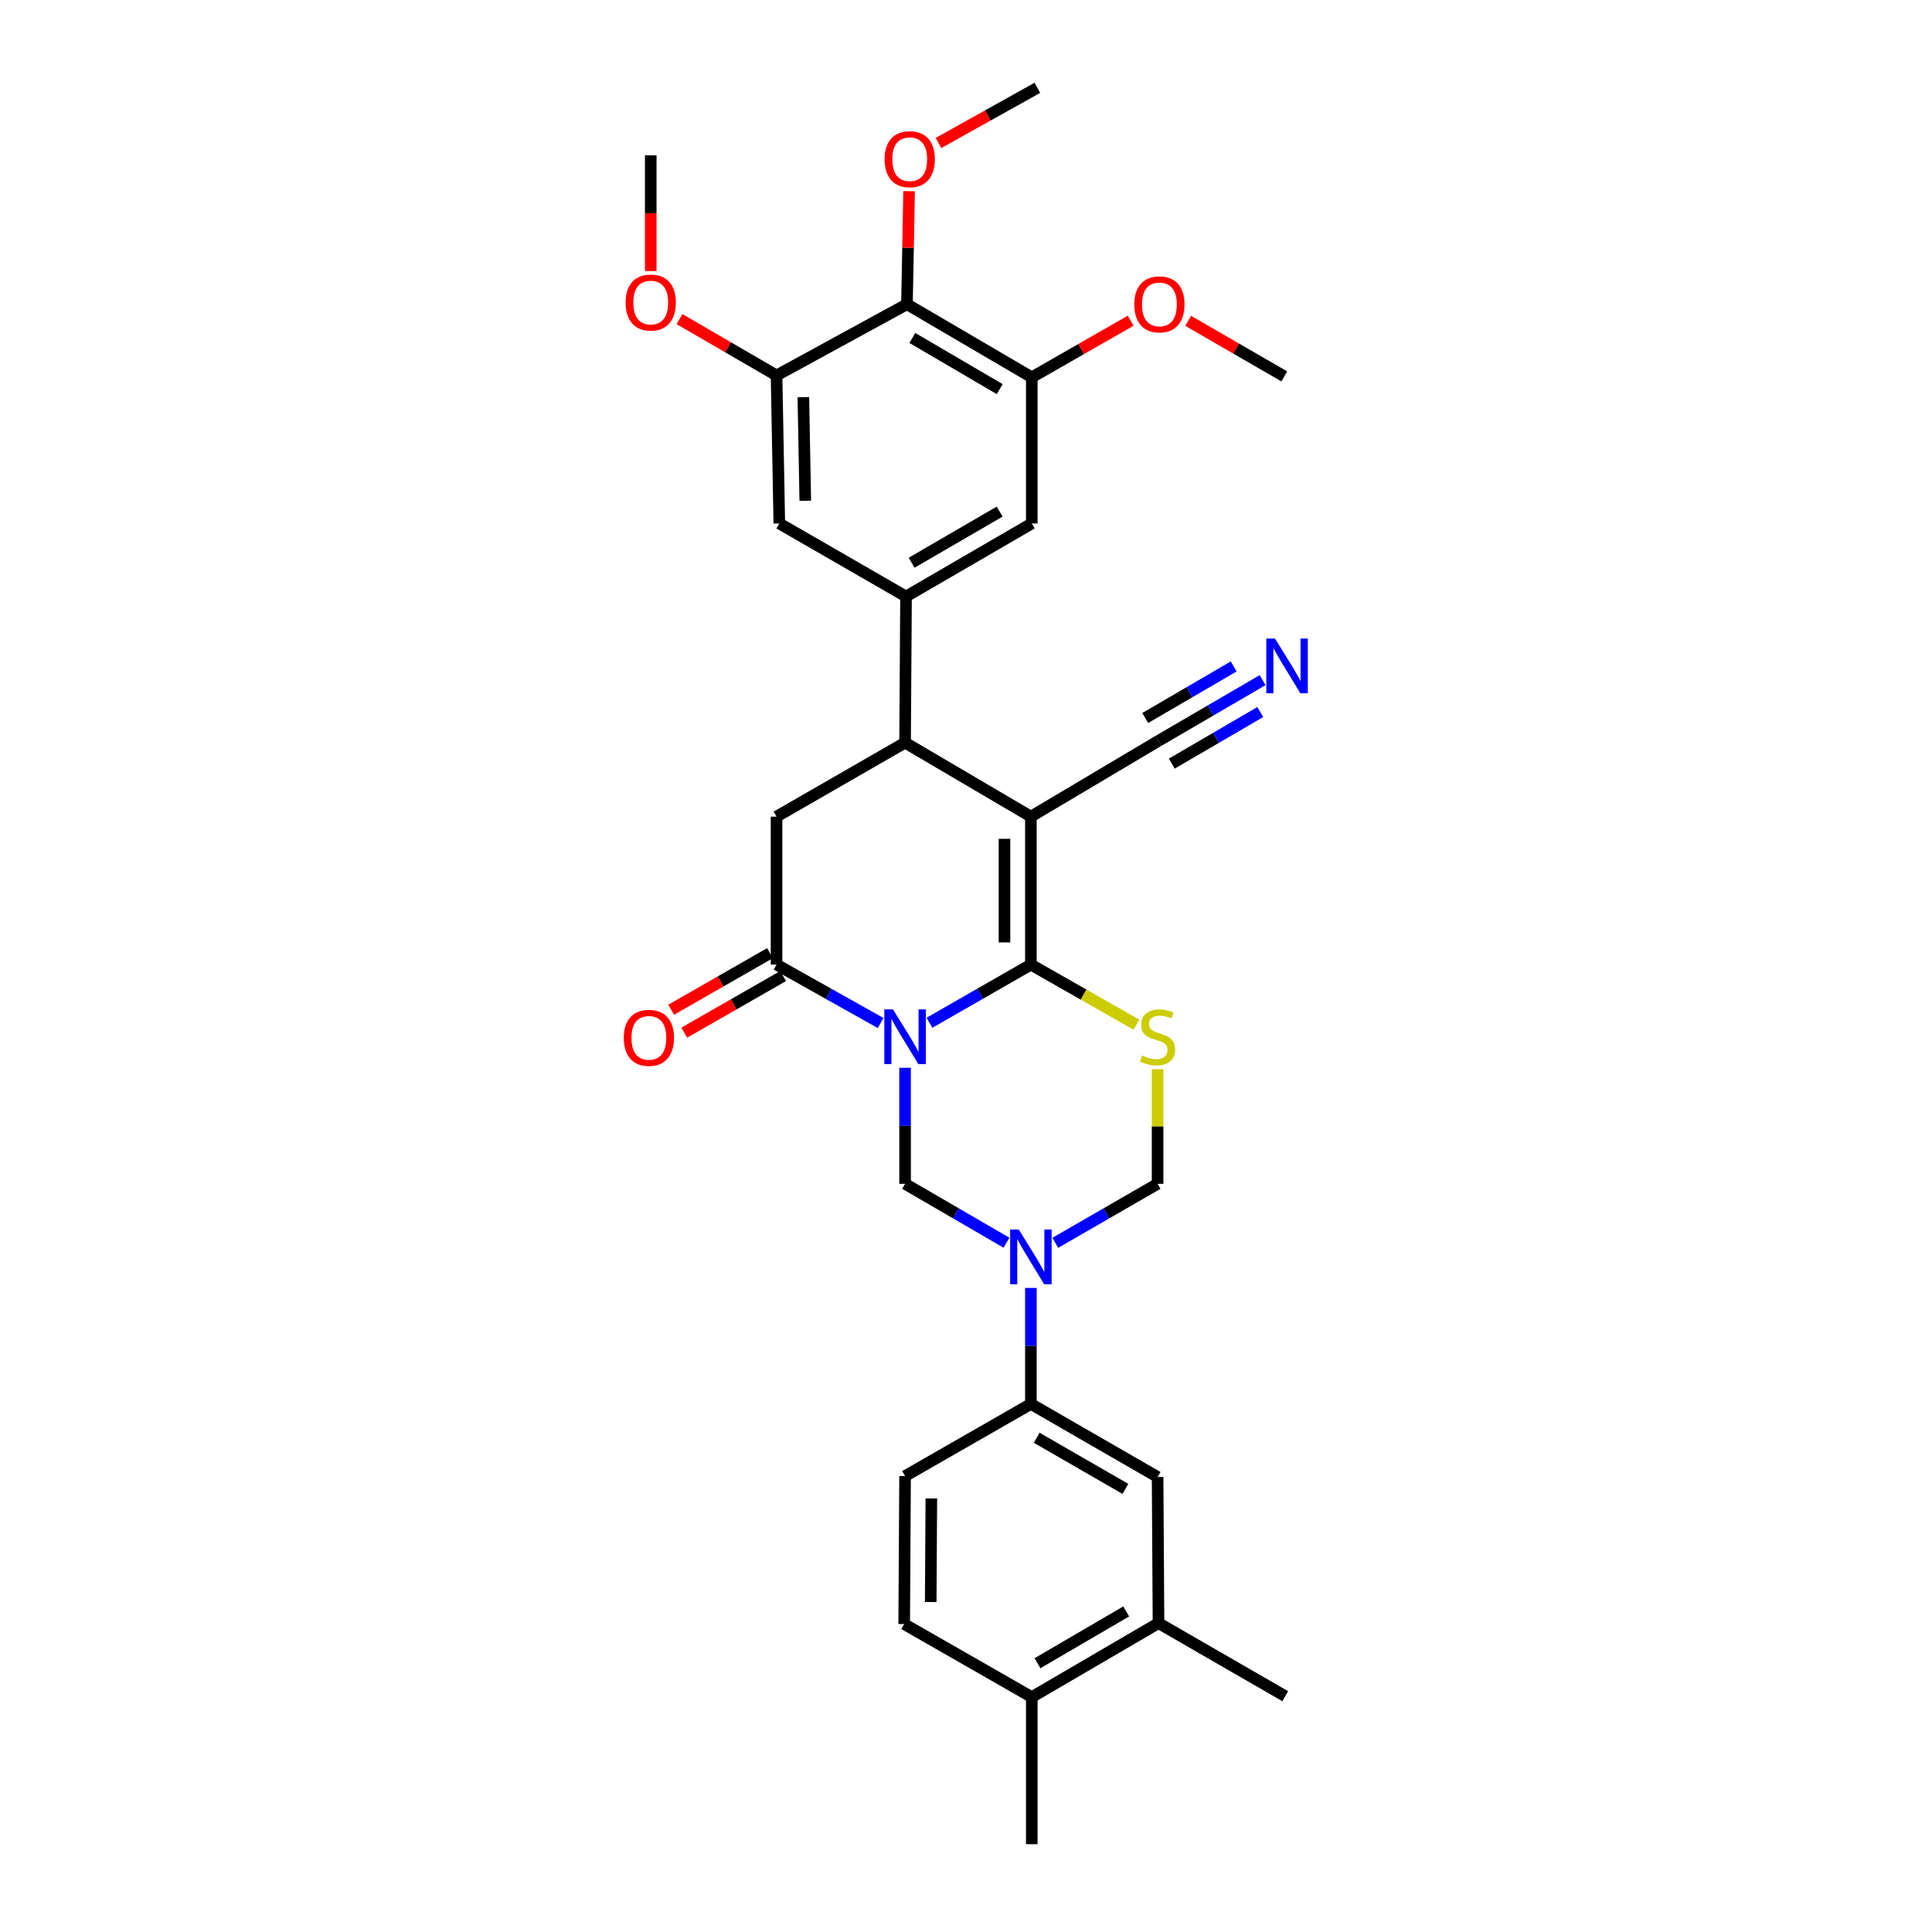 <?xml version='1.0' encoding='iso-8859-1'?>
<svg version='1.1' baseProfile='full'
              xmlns='http://www.w3.org/2000/svg'
                      xmlns:rdkit='http://www.rdkit.org/xml'
                      xmlns:xlink='http://www.w3.org/1999/xlink'
                  xml:space='preserve'
width='1000px' height='1000px' viewBox='0 0 1000 1000'>
<!-- END OF HEADER -->
<rect style='opacity:1.0;fill:#FFFFFF;stroke:none' width='1000' height='1000' x='0' y='0'> </rect>
<path class='bond-0' d='M 481.085,529.385 L 507.336,514.332' style='fill:none;fill-rule:evenodd;stroke:#0000FF;stroke-width:6px;stroke-linecap:butt;stroke-linejoin:miter;stroke-opacity:1' />
<path class='bond-0' d='M 507.336,514.332 L 533.586,499.279' style='fill:none;fill-rule:evenodd;stroke:#000000;stroke-width:6px;stroke-linecap:butt;stroke-linejoin:miter;stroke-opacity:1' />
<path class='bond-3' d='M 455.821,529.521 L 428.879,514.4' style='fill:none;fill-rule:evenodd;stroke:#0000FF;stroke-width:6px;stroke-linecap:butt;stroke-linejoin:miter;stroke-opacity:1' />
<path class='bond-3' d='M 428.879,514.4 L 401.938,499.279' style='fill:none;fill-rule:evenodd;stroke:#000000;stroke-width:6px;stroke-linecap:butt;stroke-linejoin:miter;stroke-opacity:1' />
<path class='bond-5' d='M 468.468,552.683 L 468.468,582.713' style='fill:none;fill-rule:evenodd;stroke:#0000FF;stroke-width:6px;stroke-linecap:butt;stroke-linejoin:miter;stroke-opacity:1' />
<path class='bond-5' d='M 468.468,582.713 L 468.468,612.743' style='fill:none;fill-rule:evenodd;stroke:#000000;stroke-width:6px;stroke-linecap:butt;stroke-linejoin:miter;stroke-opacity:1' />
<path class='bond-1' d='M 533.586,499.279 L 533.586,422.685' style='fill:none;fill-rule:evenodd;stroke:#000000;stroke-width:6px;stroke-linecap:butt;stroke-linejoin:miter;stroke-opacity:1' />
<path class='bond-1' d='M 519.925,487.79 L 519.925,434.174' style='fill:none;fill-rule:evenodd;stroke:#000000;stroke-width:6px;stroke-linecap:butt;stroke-linejoin:miter;stroke-opacity:1' />
<path class='bond-2' d='M 533.586,499.279 L 560.894,514.827' style='fill:none;fill-rule:evenodd;stroke:#000000;stroke-width:6px;stroke-linecap:butt;stroke-linejoin:miter;stroke-opacity:1' />
<path class='bond-2' d='M 560.894,514.827 L 588.201,530.375' style='fill:none;fill-rule:evenodd;stroke:#CCCC00;stroke-width:6px;stroke-linecap:butt;stroke-linejoin:miter;stroke-opacity:1' />
<path class='bond-10' d='M 533.586,422.685 L 599.646,383.44' style='fill:none;fill-rule:evenodd;stroke:#000000;stroke-width:6px;stroke-linecap:butt;stroke-linejoin:miter;stroke-opacity:1' />
<path class='bond-33' d='M 533.586,422.685 L 468.468,384.388' style='fill:none;fill-rule:evenodd;stroke:#000000;stroke-width:6px;stroke-linecap:butt;stroke-linejoin:miter;stroke-opacity:1' />
<path class='bond-32' d='M 599.168,553.403 L 599.168,583.073' style='fill:none;fill-rule:evenodd;stroke:#CCCC00;stroke-width:6px;stroke-linecap:butt;stroke-linejoin:miter;stroke-opacity:1' />
<path class='bond-32' d='M 599.168,583.073 L 599.168,612.743' style='fill:none;fill-rule:evenodd;stroke:#000000;stroke-width:6px;stroke-linecap:butt;stroke-linejoin:miter;stroke-opacity:1' />
<path class='bond-8' d='M 401.938,499.279 L 401.938,422.685' style='fill:none;fill-rule:evenodd;stroke:#000000;stroke-width:6px;stroke-linecap:butt;stroke-linejoin:miter;stroke-opacity:1' />
<path class='bond-20' d='M 398.544,493.351 L 372.962,507.998' style='fill:none;fill-rule:evenodd;stroke:#000000;stroke-width:6px;stroke-linecap:butt;stroke-linejoin:miter;stroke-opacity:1' />
<path class='bond-20' d='M 372.962,507.998 L 347.381,522.645' style='fill:none;fill-rule:evenodd;stroke:#FF0000;stroke-width:6px;stroke-linecap:butt;stroke-linejoin:miter;stroke-opacity:1' />
<path class='bond-20' d='M 405.332,505.207 L 379.75,519.854' style='fill:none;fill-rule:evenodd;stroke:#000000;stroke-width:6px;stroke-linecap:butt;stroke-linejoin:miter;stroke-opacity:1' />
<path class='bond-20' d='M 379.75,519.854 L 354.168,534.5' style='fill:none;fill-rule:evenodd;stroke:#FF0000;stroke-width:6px;stroke-linecap:butt;stroke-linejoin:miter;stroke-opacity:1' />
<path class='bond-4' d='M 520.964,643.237 L 494.716,627.99' style='fill:none;fill-rule:evenodd;stroke:#0000FF;stroke-width:6px;stroke-linecap:butt;stroke-linejoin:miter;stroke-opacity:1' />
<path class='bond-4' d='M 494.716,627.99 L 468.468,612.743' style='fill:none;fill-rule:evenodd;stroke:#000000;stroke-width:6px;stroke-linecap:butt;stroke-linejoin:miter;stroke-opacity:1' />
<path class='bond-9' d='M 546.219,643.283 L 572.693,628.013' style='fill:none;fill-rule:evenodd;stroke:#0000FF;stroke-width:6px;stroke-linecap:butt;stroke-linejoin:miter;stroke-opacity:1' />
<path class='bond-9' d='M 572.693,628.013 L 599.168,612.743' style='fill:none;fill-rule:evenodd;stroke:#000000;stroke-width:6px;stroke-linecap:butt;stroke-linejoin:miter;stroke-opacity:1' />
<path class='bond-12' d='M 533.586,666.632 L 533.586,696.654' style='fill:none;fill-rule:evenodd;stroke:#0000FF;stroke-width:6px;stroke-linecap:butt;stroke-linejoin:miter;stroke-opacity:1' />
<path class='bond-12' d='M 533.586,696.654 L 533.586,726.677' style='fill:none;fill-rule:evenodd;stroke:#000000;stroke-width:6px;stroke-linecap:butt;stroke-linejoin:miter;stroke-opacity:1' />
<path class='bond-6' d='M 468.468,384.388 L 401.938,422.685' style='fill:none;fill-rule:evenodd;stroke:#000000;stroke-width:6px;stroke-linecap:butt;stroke-linejoin:miter;stroke-opacity:1' />
<path class='bond-7' d='M 468.468,384.388 L 468.954,308.751' style='fill:none;fill-rule:evenodd;stroke:#000000;stroke-width:6px;stroke-linecap:butt;stroke-linejoin:miter;stroke-opacity:1' />
<path class='bond-15' d='M 468.954,308.751 L 403.373,270.94' style='fill:none;fill-rule:evenodd;stroke:#000000;stroke-width:6px;stroke-linecap:butt;stroke-linejoin:miter;stroke-opacity:1' />
<path class='bond-16' d='M 468.954,308.751 L 534.049,270.94' style='fill:none;fill-rule:evenodd;stroke:#000000;stroke-width:6px;stroke-linecap:butt;stroke-linejoin:miter;stroke-opacity:1' />
<path class='bond-16' d='M 471.857,291.266 L 517.423,264.799' style='fill:none;fill-rule:evenodd;stroke:#000000;stroke-width:6px;stroke-linecap:butt;stroke-linejoin:miter;stroke-opacity:1' />
<path class='bond-17' d='M 599.646,383.44 L 626.582,367.74' style='fill:none;fill-rule:evenodd;stroke:#000000;stroke-width:6px;stroke-linecap:butt;stroke-linejoin:miter;stroke-opacity:1' />
<path class='bond-17' d='M 626.582,367.74 L 653.518,352.039' style='fill:none;fill-rule:evenodd;stroke:#0000FF;stroke-width:6px;stroke-linecap:butt;stroke-linejoin:miter;stroke-opacity:1' />
<path class='bond-17' d='M 606.525,395.242 L 629.421,381.897' style='fill:none;fill-rule:evenodd;stroke:#000000;stroke-width:6px;stroke-linecap:butt;stroke-linejoin:miter;stroke-opacity:1' />
<path class='bond-17' d='M 629.421,381.897 L 652.317,368.552' style='fill:none;fill-rule:evenodd;stroke:#0000FF;stroke-width:6px;stroke-linecap:butt;stroke-linejoin:miter;stroke-opacity:1' />
<path class='bond-17' d='M 592.766,371.637 L 615.662,358.292' style='fill:none;fill-rule:evenodd;stroke:#000000;stroke-width:6px;stroke-linecap:butt;stroke-linejoin:miter;stroke-opacity:1' />
<path class='bond-17' d='M 615.662,358.292 L 638.558,344.947' style='fill:none;fill-rule:evenodd;stroke:#0000FF;stroke-width:6px;stroke-linecap:butt;stroke-linejoin:miter;stroke-opacity:1' />
<path class='bond-11' d='M 469.44,157.469 L 534.049,195.303' style='fill:none;fill-rule:evenodd;stroke:#000000;stroke-width:6px;stroke-linecap:butt;stroke-linejoin:miter;stroke-opacity:1' />
<path class='bond-11' d='M 472.228,174.932 L 517.455,201.416' style='fill:none;fill-rule:evenodd;stroke:#000000;stroke-width:6px;stroke-linecap:butt;stroke-linejoin:miter;stroke-opacity:1' />
<path class='bond-24' d='M 469.44,157.469 L 469.998,128.212' style='fill:none;fill-rule:evenodd;stroke:#000000;stroke-width:6px;stroke-linecap:butt;stroke-linejoin:miter;stroke-opacity:1' />
<path class='bond-24' d='M 469.998,128.212 L 470.556,98.956' style='fill:none;fill-rule:evenodd;stroke:#FF0000;stroke-width:6px;stroke-linecap:butt;stroke-linejoin:miter;stroke-opacity:1' />
<path class='bond-35' d='M 469.44,157.469 L 401.938,194.331' style='fill:none;fill-rule:evenodd;stroke:#000000;stroke-width:6px;stroke-linecap:butt;stroke-linejoin:miter;stroke-opacity:1' />
<path class='bond-18' d='M 533.586,726.677 L 599.168,764.488' style='fill:none;fill-rule:evenodd;stroke:#000000;stroke-width:6px;stroke-linecap:butt;stroke-linejoin:miter;stroke-opacity:1' />
<path class='bond-18' d='M 536.6,744.184 L 582.507,770.651' style='fill:none;fill-rule:evenodd;stroke:#000000;stroke-width:6px;stroke-linecap:butt;stroke-linejoin:miter;stroke-opacity:1' />
<path class='bond-22' d='M 533.586,726.677 L 468.468,764.018' style='fill:none;fill-rule:evenodd;stroke:#000000;stroke-width:6px;stroke-linecap:butt;stroke-linejoin:miter;stroke-opacity:1' />
<path class='bond-13' d='M 534.049,195.303 L 534.049,270.94' style='fill:none;fill-rule:evenodd;stroke:#000000;stroke-width:6px;stroke-linecap:butt;stroke-linejoin:miter;stroke-opacity:1' />
<path class='bond-26' d='M 534.049,195.303 L 559.631,180.653' style='fill:none;fill-rule:evenodd;stroke:#000000;stroke-width:6px;stroke-linecap:butt;stroke-linejoin:miter;stroke-opacity:1' />
<path class='bond-26' d='M 559.631,180.653 L 585.213,166.003' style='fill:none;fill-rule:evenodd;stroke:#FF0000;stroke-width:6px;stroke-linecap:butt;stroke-linejoin:miter;stroke-opacity:1' />
<path class='bond-14' d='M 401.938,194.331 L 403.373,270.94' style='fill:none;fill-rule:evenodd;stroke:#000000;stroke-width:6px;stroke-linecap:butt;stroke-linejoin:miter;stroke-opacity:1' />
<path class='bond-14' d='M 415.812,205.567 L 416.816,259.193' style='fill:none;fill-rule:evenodd;stroke:#000000;stroke-width:6px;stroke-linecap:butt;stroke-linejoin:miter;stroke-opacity:1' />
<path class='bond-25' d='M 401.938,194.331 L 376.82,179.746' style='fill:none;fill-rule:evenodd;stroke:#000000;stroke-width:6px;stroke-linecap:butt;stroke-linejoin:miter;stroke-opacity:1' />
<path class='bond-25' d='M 376.82,179.746 L 351.702,165.162' style='fill:none;fill-rule:evenodd;stroke:#FF0000;stroke-width:6px;stroke-linecap:butt;stroke-linejoin:miter;stroke-opacity:1' />
<path class='bond-19' d='M 599.168,764.488 L 599.646,840.125' style='fill:none;fill-rule:evenodd;stroke:#000000;stroke-width:6px;stroke-linecap:butt;stroke-linejoin:miter;stroke-opacity:1' />
<path class='bond-27' d='M 599.646,840.125 L 665.235,877.952' style='fill:none;fill-rule:evenodd;stroke:#000000;stroke-width:6px;stroke-linecap:butt;stroke-linejoin:miter;stroke-opacity:1' />
<path class='bond-34' d='M 599.646,840.125 L 534.049,878.422' style='fill:none;fill-rule:evenodd;stroke:#000000;stroke-width:6px;stroke-linecap:butt;stroke-linejoin:miter;stroke-opacity:1' />
<path class='bond-34' d='M 582.919,834.072 L 537.001,860.88' style='fill:none;fill-rule:evenodd;stroke:#000000;stroke-width:6px;stroke-linecap:butt;stroke-linejoin:miter;stroke-opacity:1' />
<path class='bond-21' d='M 534.049,878.422 L 468.005,840.611' style='fill:none;fill-rule:evenodd;stroke:#000000;stroke-width:6px;stroke-linecap:butt;stroke-linejoin:miter;stroke-opacity:1' />
<path class='bond-28' d='M 534.049,878.422 L 534.049,954.545' style='fill:none;fill-rule:evenodd;stroke:#000000;stroke-width:6px;stroke-linecap:butt;stroke-linejoin:miter;stroke-opacity:1' />
<path class='bond-23' d='M 468.468,764.018 L 468.005,840.611' style='fill:none;fill-rule:evenodd;stroke:#000000;stroke-width:6px;stroke-linecap:butt;stroke-linejoin:miter;stroke-opacity:1' />
<path class='bond-23' d='M 482.06,775.589 L 481.736,829.205' style='fill:none;fill-rule:evenodd;stroke:#000000;stroke-width:6px;stroke-linecap:butt;stroke-linejoin:miter;stroke-opacity:1' />
<path class='bond-29' d='M 485.765,74.007 L 511.349,59.731' style='fill:none;fill-rule:evenodd;stroke:#FF0000;stroke-width:6px;stroke-linecap:butt;stroke-linejoin:miter;stroke-opacity:1' />
<path class='bond-29' d='M 511.349,59.731 L 536.933,45.455' style='fill:none;fill-rule:evenodd;stroke:#000000;stroke-width:6px;stroke-linecap:butt;stroke-linejoin:miter;stroke-opacity:1' />
<path class='bond-31' d='M 336.82,140.297 L 336.82,110.347' style='fill:none;fill-rule:evenodd;stroke:#FF0000;stroke-width:6px;stroke-linecap:butt;stroke-linejoin:miter;stroke-opacity:1' />
<path class='bond-31' d='M 336.82,110.347 L 336.82,80.397' style='fill:none;fill-rule:evenodd;stroke:#000000;stroke-width:6px;stroke-linecap:butt;stroke-linejoin:miter;stroke-opacity:1' />
<path class='bond-30' d='M 614.983,166.059 L 639.866,180.438' style='fill:none;fill-rule:evenodd;stroke:#FF0000;stroke-width:6px;stroke-linecap:butt;stroke-linejoin:miter;stroke-opacity:1' />
<path class='bond-30' d='M 639.866,180.438 L 664.749,194.817' style='fill:none;fill-rule:evenodd;stroke:#000000;stroke-width:6px;stroke-linecap:butt;stroke-linejoin:miter;stroke-opacity:1' />
<path  class='atom-0' d='M 462.208 522.46
L 471.488 537.46
Q 472.408 538.94, 473.888 541.62
Q 475.368 544.3, 475.448 544.46
L 475.448 522.46
L 479.208 522.46
L 479.208 550.78
L 475.328 550.78
L 465.368 534.38
Q 464.208 532.46, 462.968 530.26
Q 461.768 528.06, 461.408 527.38
L 461.408 550.78
L 457.728 550.78
L 457.728 522.46
L 462.208 522.46
' fill='#0000FF'/>
<path  class='atom-3' d='M 591.168 546.34
Q 591.488 546.46, 592.808 547.02
Q 594.128 547.58, 595.568 547.94
Q 597.048 548.26, 598.488 548.26
Q 601.168 548.26, 602.728 546.98
Q 604.288 545.66, 604.288 543.38
Q 604.288 541.82, 603.488 540.86
Q 602.728 539.9, 601.528 539.38
Q 600.328 538.86, 598.328 538.26
Q 595.808 537.5, 594.288 536.78
Q 592.808 536.06, 591.728 534.54
Q 590.688 533.02, 590.688 530.46
Q 590.688 526.9, 593.088 524.7
Q 595.528 522.5, 600.328 522.5
Q 603.608 522.5, 607.328 524.06
L 606.408 527.14
Q 603.008 525.74, 600.448 525.74
Q 597.688 525.74, 596.168 526.9
Q 594.648 528.02, 594.688 529.98
Q 594.688 531.5, 595.448 532.42
Q 596.248 533.34, 597.368 533.86
Q 598.528 534.38, 600.448 534.98
Q 603.008 535.78, 604.528 536.58
Q 606.048 537.38, 607.128 539.02
Q 608.248 540.62, 608.248 543.38
Q 608.248 547.3, 605.608 549.42
Q 603.008 551.5, 598.648 551.5
Q 596.128 551.5, 594.208 550.94
Q 592.328 550.42, 590.088 549.5
L 591.168 546.34
' fill='#CCCC00'/>
<path  class='atom-5' d='M 527.326 636.409
L 536.606 651.409
Q 537.526 652.889, 539.006 655.569
Q 540.486 658.249, 540.566 658.409
L 540.566 636.409
L 544.326 636.409
L 544.326 664.729
L 540.446 664.729
L 530.486 648.329
Q 529.326 646.409, 528.086 644.209
Q 526.886 642.009, 526.526 641.329
L 526.526 664.729
L 522.846 664.729
L 522.846 636.409
L 527.326 636.409
' fill='#0000FF'/>
<path  class='atom-18' d='M 659.923 330.497
L 669.203 345.497
Q 670.123 346.977, 671.603 349.657
Q 673.083 352.337, 673.163 352.497
L 673.163 330.497
L 676.923 330.497
L 676.923 358.817
L 673.043 358.817
L 663.083 342.417
Q 661.923 340.497, 660.683 338.297
Q 659.483 336.097, 659.123 335.417
L 659.123 358.817
L 655.443 358.817
L 655.443 330.497
L 659.923 330.497
' fill='#0000FF'/>
<path  class='atom-21' d='M 322.871 537.185
Q 322.871 530.385, 326.231 526.585
Q 329.591 522.785, 335.871 522.785
Q 342.151 522.785, 345.511 526.585
Q 348.871 530.385, 348.871 537.185
Q 348.871 544.065, 345.471 547.985
Q 342.071 551.865, 335.871 551.865
Q 329.631 551.865, 326.231 547.985
Q 322.871 544.105, 322.871 537.185
M 335.871 548.665
Q 340.191 548.665, 342.511 545.785
Q 344.871 542.865, 344.871 537.185
Q 344.871 531.625, 342.511 528.825
Q 340.191 525.985, 335.871 525.985
Q 331.551 525.985, 329.191 528.785
Q 326.871 531.585, 326.871 537.185
Q 326.871 542.905, 329.191 545.785
Q 331.551 548.665, 335.871 548.665
' fill='#FF0000'/>
<path  class='atom-25' d='M 457.874 82.397
Q 457.874 75.597, 461.234 71.797
Q 464.594 67.997, 470.874 67.997
Q 477.154 67.997, 480.514 71.797
Q 483.874 75.597, 483.874 82.397
Q 483.874 89.277, 480.474 93.197
Q 477.074 97.077, 470.874 97.077
Q 464.634 97.077, 461.234 93.197
Q 457.874 89.317, 457.874 82.397
M 470.874 93.877
Q 475.194 93.877, 477.514 90.997
Q 479.874 88.077, 479.874 82.397
Q 479.874 76.837, 477.514 74.037
Q 475.194 71.197, 470.874 71.197
Q 466.554 71.197, 464.194 73.997
Q 461.874 76.797, 461.874 82.397
Q 461.874 88.117, 464.194 90.997
Q 466.554 93.877, 470.874 93.877
' fill='#FF0000'/>
<path  class='atom-26' d='M 323.82 156.6
Q 323.82 149.8, 327.18 146
Q 330.54 142.2, 336.82 142.2
Q 343.1 142.2, 346.46 146
Q 349.82 149.8, 349.82 156.6
Q 349.82 163.48, 346.42 167.4
Q 343.02 171.28, 336.82 171.28
Q 330.58 171.28, 327.18 167.4
Q 323.82 163.52, 323.82 156.6
M 336.82 168.08
Q 341.14 168.08, 343.46 165.2
Q 345.82 162.28, 345.82 156.6
Q 345.82 151.04, 343.46 148.24
Q 341.14 145.4, 336.82 145.4
Q 332.5 145.4, 330.14 148.2
Q 327.82 151, 327.82 156.6
Q 327.82 162.32, 330.14 165.2
Q 332.5 168.08, 336.82 168.08
' fill='#FF0000'/>
<path  class='atom-27' d='M 587.116 157.549
Q 587.116 150.749, 590.476 146.949
Q 593.836 143.149, 600.116 143.149
Q 606.396 143.149, 609.756 146.949
Q 613.116 150.749, 613.116 157.549
Q 613.116 164.429, 609.716 168.349
Q 606.316 172.229, 600.116 172.229
Q 593.876 172.229, 590.476 168.349
Q 587.116 164.469, 587.116 157.549
M 600.116 169.029
Q 604.436 169.029, 606.756 166.149
Q 609.116 163.229, 609.116 157.549
Q 609.116 151.989, 606.756 149.189
Q 604.436 146.349, 600.116 146.349
Q 595.796 146.349, 593.436 149.149
Q 591.116 151.949, 591.116 157.549
Q 591.116 163.269, 593.436 166.149
Q 595.796 169.029, 600.116 169.029
' fill='#FF0000'/>
</svg>
